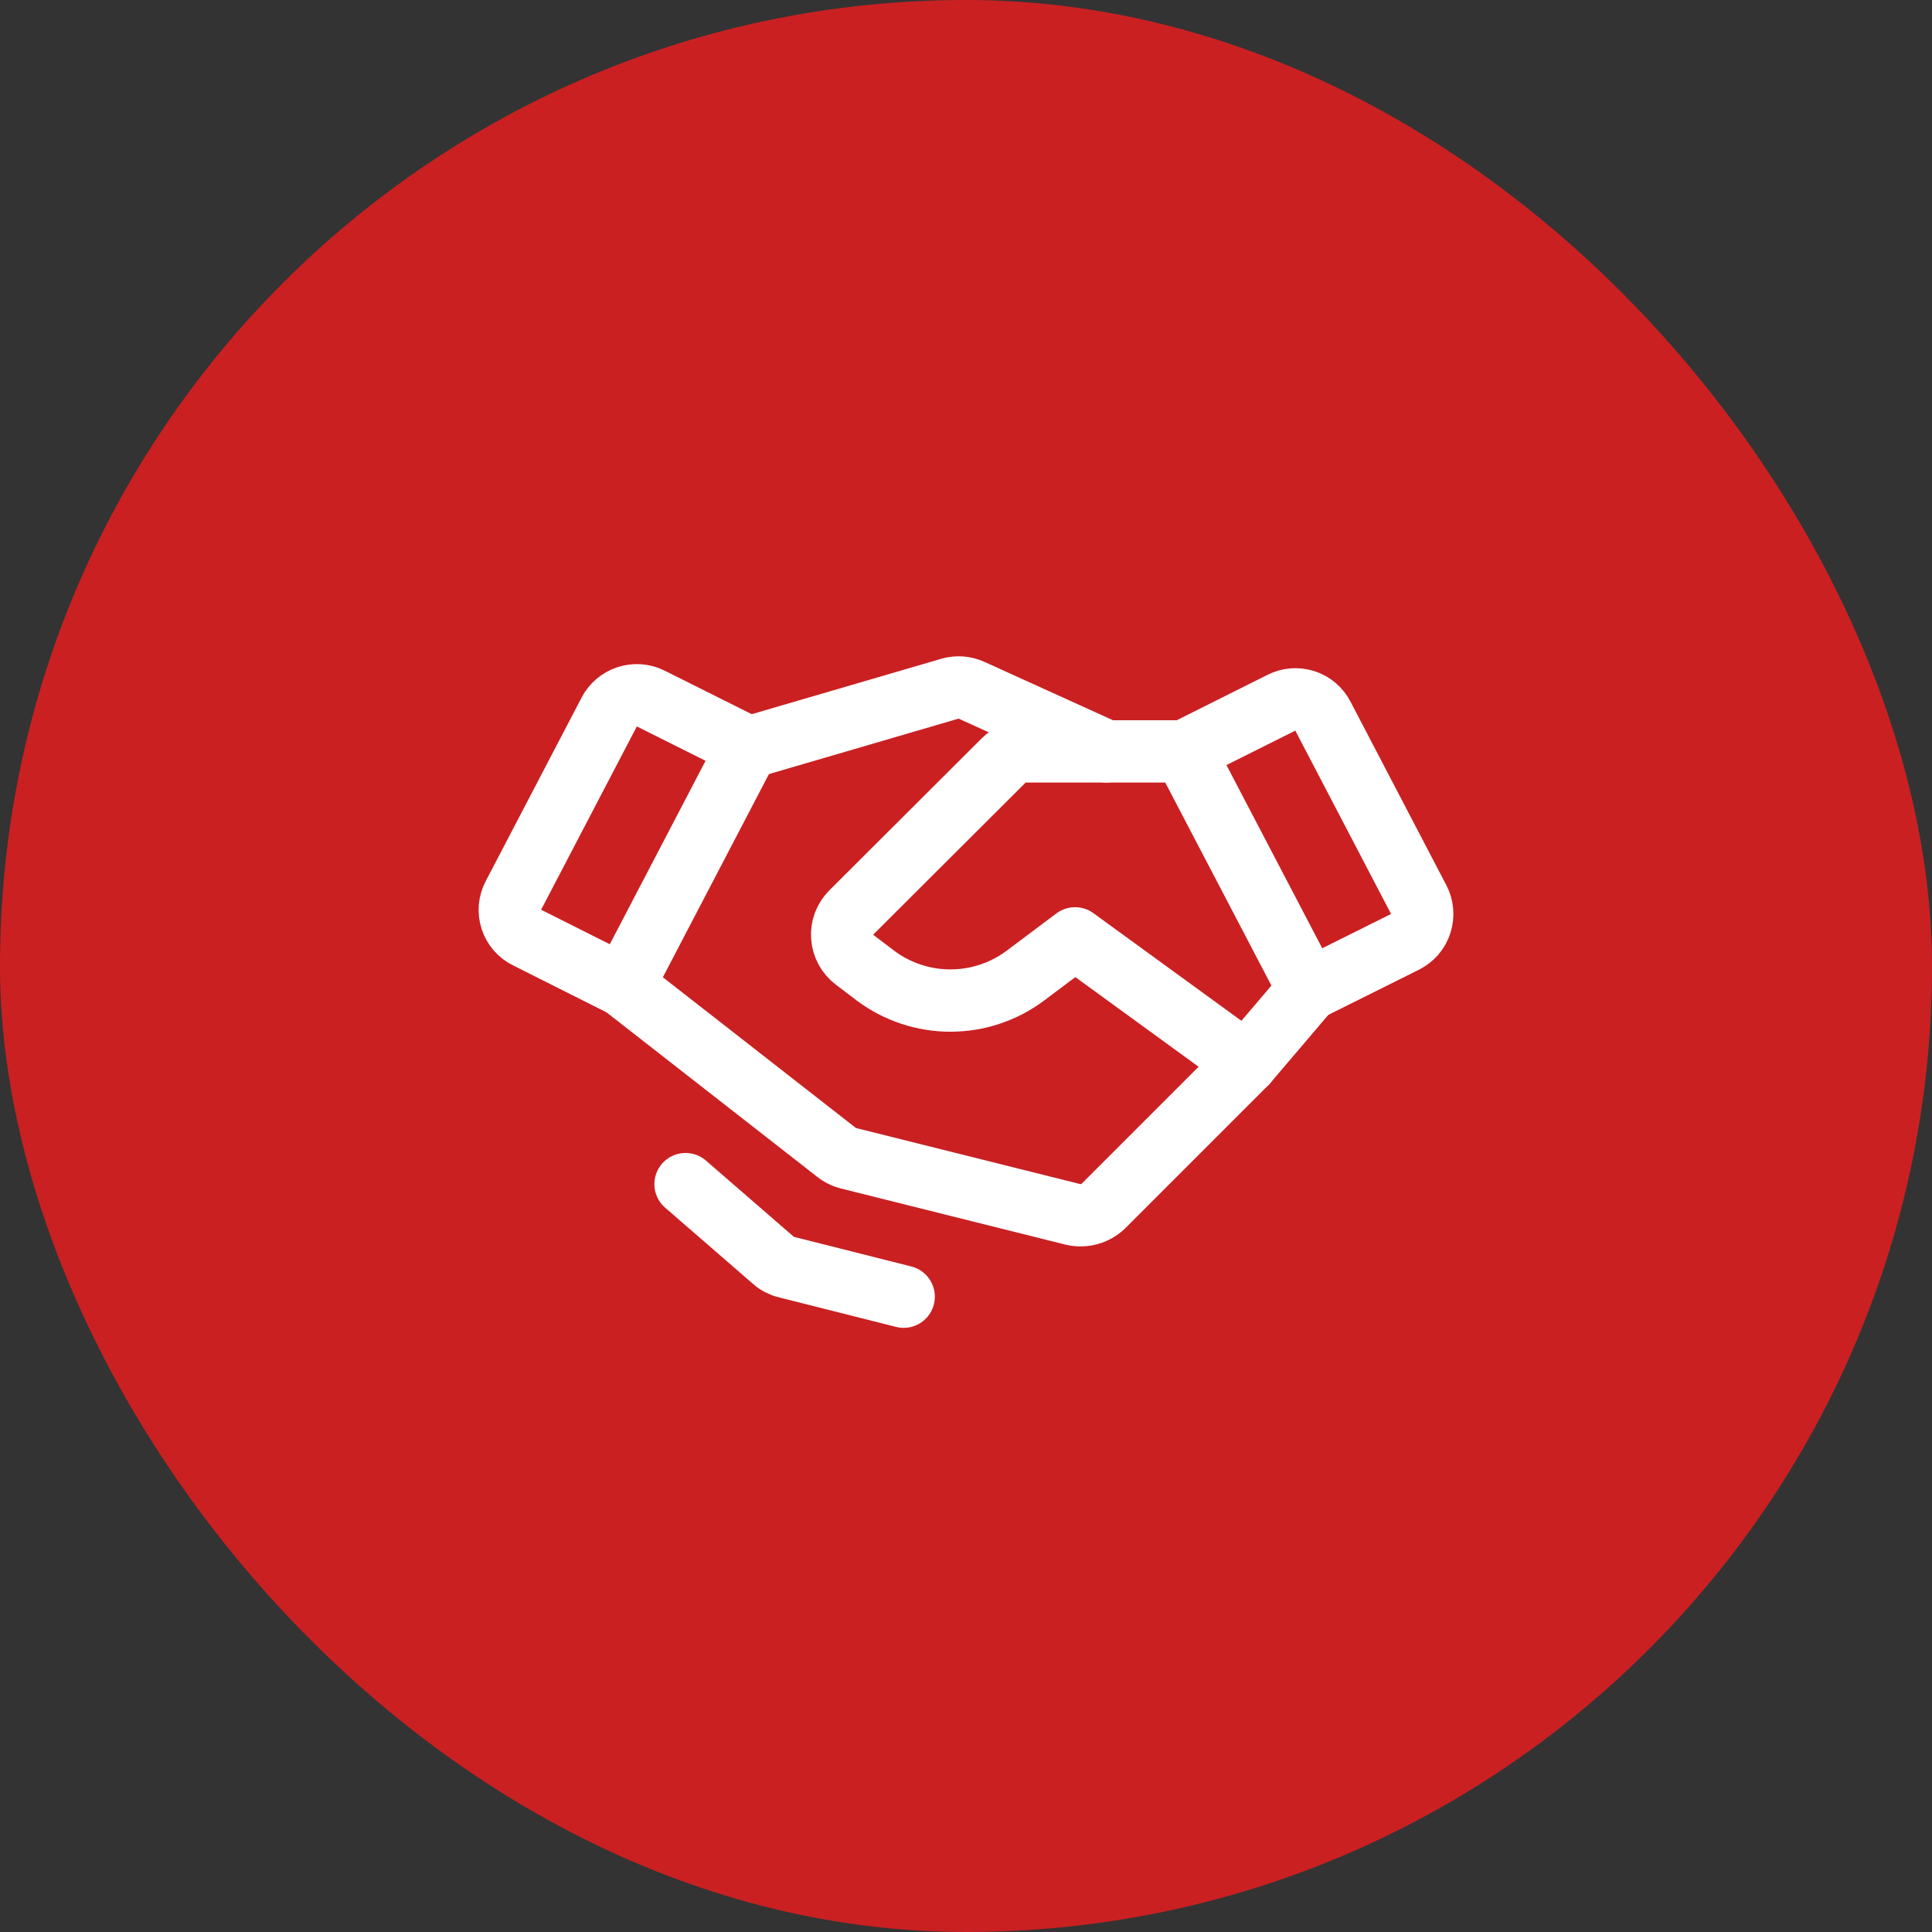 <?xml version="1.0" encoding="UTF-8"?> <svg xmlns="http://www.w3.org/2000/svg" width="62" height="62" viewBox="0 0 62 62" fill="none"><rect x="0" y="0" width="62" height="62" fill="#333333" stroke="none"/> <rect width="62" height="62" rx="31" fill="#CA2022"></rect> <path d="M45.087 30.225L42 31.763L38 24.113L41.125 22.55C41.357 22.432 41.627 22.41 41.875 22.49C42.123 22.569 42.33 22.744 42.45 22.975L45.525 28.863C45.587 28.98 45.626 29.11 45.637 29.242C45.649 29.375 45.634 29.509 45.593 29.636C45.553 29.763 45.487 29.881 45.4 29.982C45.313 30.083 45.207 30.166 45.087 30.225V30.225Z" stroke="white" stroke-width="2" stroke-linecap="round" stroke-linejoin="round"></path> <path d="M20 31.637L16.913 30.087C16.794 30.029 16.688 29.948 16.601 29.848C16.514 29.748 16.448 29.631 16.408 29.505C16.367 29.379 16.352 29.246 16.363 29.114C16.375 28.983 16.413 28.854 16.475 28.738L19.55 22.85C19.67 22.619 19.876 22.444 20.124 22.362C20.371 22.28 20.641 22.298 20.875 22.413L24 23.975L20 31.637Z" stroke="white" stroke-width="2" stroke-linecap="round" stroke-linejoin="round"></path> <path d="M42 31.762L40 34.112L35.4 38.712C35.275 38.83 35.123 38.915 34.957 38.961C34.792 39.006 34.618 39.011 34.45 38.975L27.2 37.163C27.068 37.126 26.944 37.062 26.837 36.975L20 31.637" stroke="white" stroke-width="2" stroke-linecap="round" stroke-linejoin="round"></path> <path d="M40 34.113L34.5 30.113L32.9 31.313C32.207 31.83 31.365 32.109 30.5 32.109C29.635 32.109 28.793 31.83 28.1 31.313L27.425 30.8C27.311 30.713 27.217 30.603 27.148 30.477C27.08 30.351 27.039 30.212 27.028 30.069C27.017 29.926 27.037 29.782 27.086 29.648C27.136 29.513 27.213 29.39 27.313 29.288L32.213 24.4C32.305 24.308 32.414 24.236 32.534 24.187C32.654 24.137 32.783 24.112 32.913 24.113H38" stroke="white" stroke-width="2" stroke-linecap="round" stroke-linejoin="round"></path> <path d="M24.075 23.975L30.488 22.1C30.715 22.035 30.959 22.052 31.175 22.15L35.5 24.113" stroke="white" stroke-width="2" stroke-linecap="round" stroke-linejoin="round"></path> <path d="M29 41.612L25.238 40.663C25.084 40.628 24.942 40.555 24.825 40.45L22 38" stroke="white" stroke-width="2" stroke-linecap="round" stroke-linejoin="round"></path> </svg> 